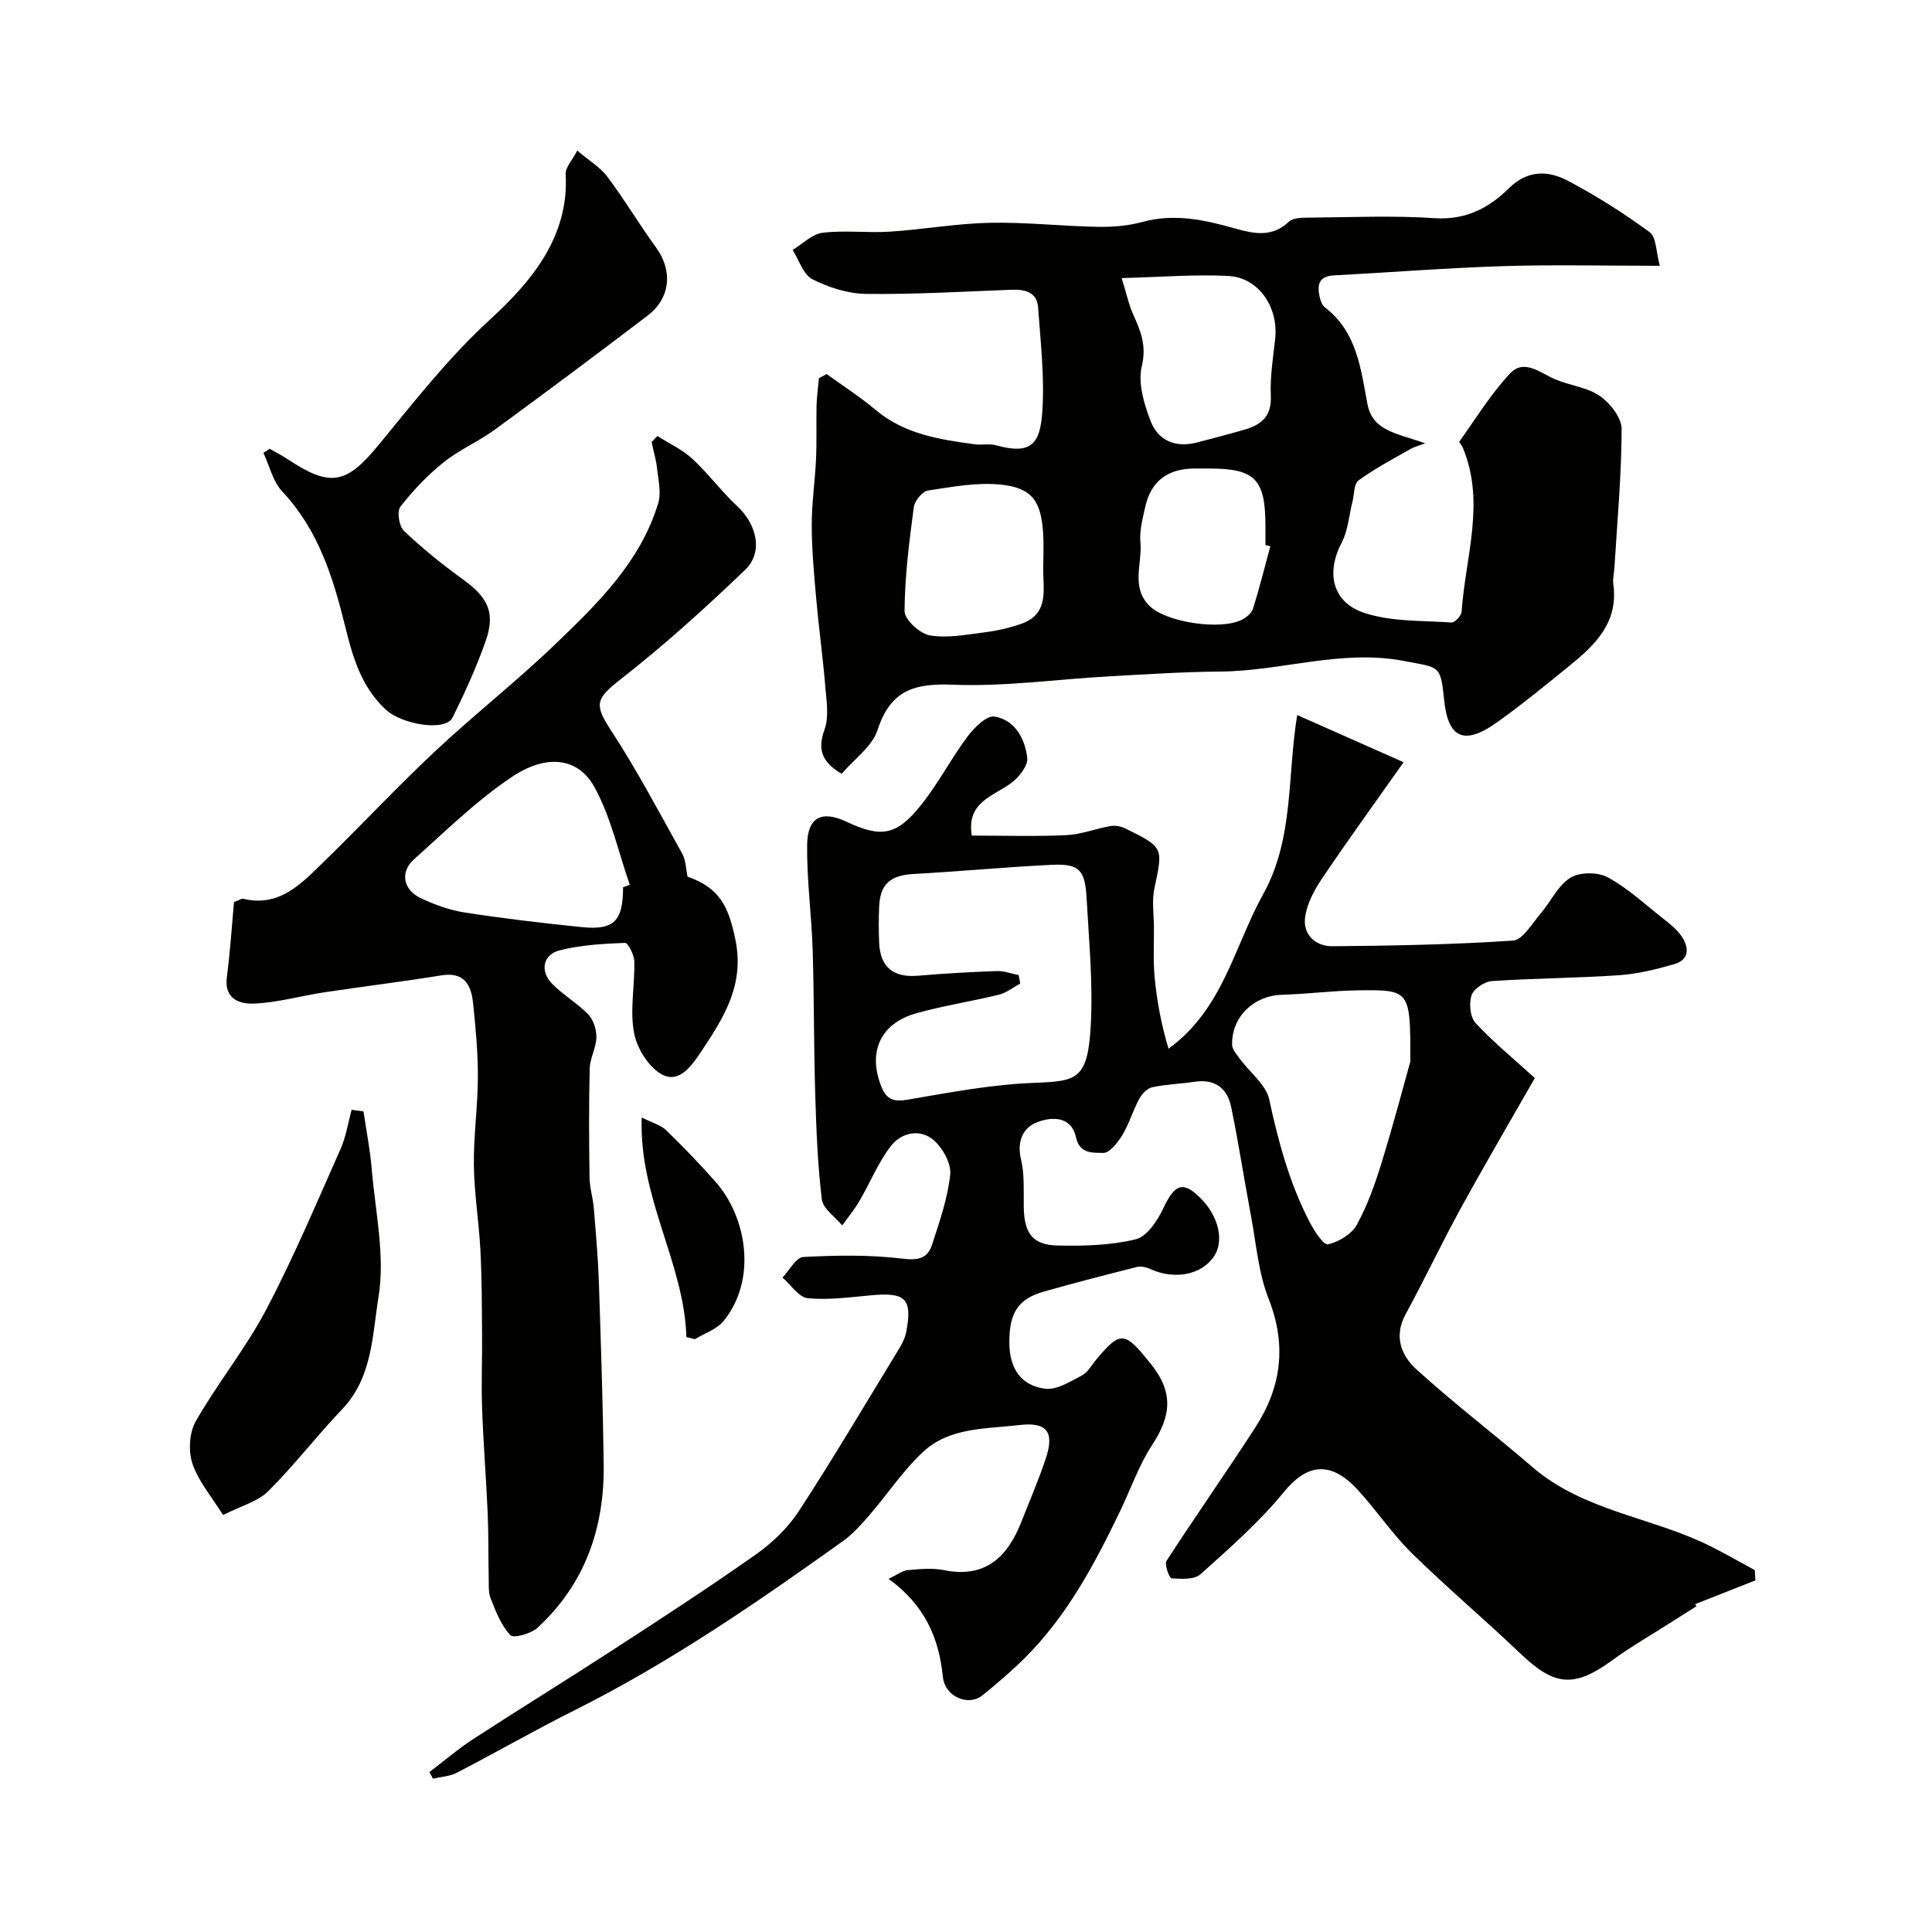 <svg enable-background="new 0 0 400 400" viewBox="0 0 400 400" xmlns="http://www.w3.org/2000/svg"><g fill="#010100"><path d="m317.77 223.2c-5.14 9.01-10.37 17.92-15.34 26.98-3.97 7.24-7.5 14.72-11.44 21.97-2.46 4.53-.84 8.52 2.19 11.29 7.75 7.07 16.14 13.44 24.09 20.3 10.63 9.16 24.73 10.35 36.73 16.32 3.15 1.57 6.2 3.34 9.3 5.01.05.71.09 1.42.14 2.13-4.17 1.64-8.33 3.29-12.5 4.93.1.14.2.27.31.41-1.95 1.23-3.9 2.46-5.84 3.7-3.85 2.46-7.83 4.74-11.51 7.43-7.95 5.81-11.99 5.48-19.1-1.3-7.39-7.06-15.21-13.65-22.5-20.8-4.08-4.01-7.3-8.88-11.19-13.11-6.02-6.55-10.91-4.91-15.28.43-5.1 6.24-11.26 11.64-17.28 17.04-1.28 1.15-3.98.98-5.99.85-.46-.03-1.52-2.88-1.04-3.62 6.02-9.31 12.41-18.38 18.42-27.69 5.37-8.31 6.49-17 2.71-26.58-2.11-5.35-2.56-11.37-3.64-17.11-1.41-7.52-2.57-15.1-4.11-22.59-.8-3.92-3.39-5.86-7.6-5.22-2.91.44-5.89.52-8.76 1.14-1.03.22-2.13 1.38-2.67 2.39-1.31 2.43-2.09 5.17-3.51 7.52-.93 1.54-2.65 3.72-3.95 3.68-1.94-.07-4.86.34-5.63-3.2-.97-4.46-5.01-4.31-7.99-3.18-2.99 1.13-4.3 3.96-3.4 7.72.75 3.16.52 6.57.57 9.88.08 5.37 1.8 7.84 6.98 7.95 5.42.12 11.01-.02 16.21-1.29 2.34-.57 4.53-3.92 5.74-6.49 2.36-5.03 4.11-5.68 7.84-1.85 3.62 3.71 4.72 8.71 2.63 11.86-2.57 3.86-8.21 4.94-13.22 2.63-.81-.37-1.9-.63-2.73-.42-6.45 1.62-12.89 3.28-19.29 5.1-5.38 1.53-7.22 4.44-7.14 10.74.07 5.18 2.39 8.75 7.44 9.37 2.39.29 5.16-1.49 7.55-2.73 1.23-.64 2.02-2.14 2.97-3.28 5.2-6.24 5.99-5.75 11.34.89 4.83 5.99 4.1 10.9.24 16.8-2.73 4.17-4.39 9.04-6.57 13.57-5.33 11.09-11.1 21.92-19.97 30.69-2.72 2.68-5.64 5.17-8.62 7.57-2.85 2.3-7.73.29-8.15-3.87-.82-8.1-3.77-14.85-11.23-20.28 1.85-.88 2.87-1.71 3.95-1.8 2.48-.22 5.08-.49 7.48 0 8.69 1.75 13.23-2.79 16.1-10.11 1.72-4.39 3.6-8.72 5.07-13.2 1.75-5.36.09-7.39-5.51-6.73-6.9.82-14.41.43-19.89 5.5-4.19 3.87-7.4 8.78-11.16 13.13-1.68 1.94-3.44 3.93-5.51 5.41-17.81 12.72-35.81 25.13-55.46 34.96-8.25 4.13-16.27 8.74-24.47 12.99-1.46.76-3.28.83-4.94 1.22-.24-.45-.49-.9-.73-1.36 3.02-2.29 5.9-4.78 9.07-6.84 9.56-6.22 19.29-12.19 28.85-18.41 9.95-6.46 19.9-12.93 29.6-19.76 3.41-2.4 6.66-5.5 8.93-8.97 7.19-11.02 13.89-22.37 20.75-33.61.66-1.08 1.27-2.29 1.51-3.52 1.38-7-.31-8.23-7.09-7.62-4.43.4-8.92 1.04-13.29.62-1.86-.18-3.5-2.78-5.23-4.28 1.43-1.49 2.8-4.17 4.3-4.25 6.8-.36 13.69-.49 20.42.33 3.29.4 5.28.05 6.23-2.85 1.55-4.77 3.25-9.62 3.77-14.55.24-2.3-1.57-5.54-3.46-7.16-2.84-2.41-6.69-1.51-8.83 1.26-2.64 3.43-4.3 7.61-6.51 11.39-1.03 1.77-2.36 3.36-3.56 5.04-1.47-1.79-3.98-3.46-4.22-5.4-.87-7.24-1.15-14.56-1.37-21.86-.3-9.94-.22-19.88-.53-29.82-.23-7.25-1.23-14.5-1.14-21.74.07-5.71 3.05-7.15 8.08-4.79 7.29 3.43 10.45 2.94 15.61-3.56 3.51-4.42 6.14-9.53 9.52-14.06 1.38-1.84 3.95-4.39 5.57-4.13 4.23.69 6.32 4.58 6.79 8.53.19 1.61-1.66 3.99-3.23 5.17-3.75 2.82-9.4 3.94-8.25 10.95 6.61 0 13.09.21 19.56-.09 3.06-.14 6.07-1.34 9.13-1.88.95-.17 2.13.02 3.01.45 8.06 3.96 7.91 3.96 6.11 12.43-.55 2.57-.12 5.36-.1 8.04.02 3.52-.18 7.07.16 10.56.48 4.88 1.39 9.73 2.86 14.61 11.32-8.22 13.58-21.16 19.57-31.94 6.42-11.55 4.98-24.33 7.07-37.14 7.45 3.3 14.38 6.38 22.03 9.77-5.78 8.19-11.48 16.06-16.91 24.11-1.61 2.39-3.11 5.21-3.48 8-.49 3.64 2.19 6.02 5.68 5.99 12.46-.11 24.93-.34 37.35-1.17 2.01-.13 3.9-3.47 5.65-5.5 2.13-2.48 3.6-5.83 6.2-7.49 1.91-1.21 5.67-1.24 7.72-.14 4.12 2.21 7.66 5.52 11.37 8.45 1.42 1.12 2.95 2.28 3.95 3.75 1.59 2.32 1.72 4.88-1.53 5.82-3.72 1.07-7.57 2.02-11.42 2.28-8.75.6-17.54.62-26.29 1.21-1.53.1-3.78 1.6-4.22 2.94-.56 1.69-.3 4.51.82 5.73 3.58 3.88 7.69 7.23 12.28 11.41zm-106.86-21.32c.1.58.21 1.16.31 1.75-1.46.79-2.84 1.93-4.4 2.31-5.67 1.39-11.47 2.27-17.09 3.84-7.51 2.09-10.14 8.11-7.22 15.27 1.06 2.61 2.53 3.12 5.39 2.63 8.69-1.49 17.44-3.16 26.22-3.49 8.88-.34 11.12-.63 11.72-12.1.46-8.72-.4-17.52-.88-26.27-.32-5.75-1.6-7.04-7.2-6.77-9.54.46-19.06 1.37-28.6 1.9-4.8.27-6.93 2.03-7.14 6.77-.11 2.49-.11 5 0 7.49.22 5.08 2.98 7.24 8.09 6.8 5.42-.47 10.85-.77 16.28-.96 1.5-.05 3.01.54 4.52.83zm81.09 17.88c0-14.76 0-14.87-10.83-14.72-5.26.07-10.51.76-15.77.92-5.8.17-10.4 4.52-10.31 10.33.02 1.01.99 2.07 1.67 3 2.04 2.79 5.36 5.27 6.02 8.34 1.89 8.78 4.2 17.33 8.33 25.31.95 1.84 2.9 4.88 3.82 4.68 2.23-.48 4.91-2.1 5.98-4.04 2.24-4.08 3.83-8.58 5.2-13.06 2.51-8.17 4.68-16.46 5.89-20.76z"/><path d="m171.16 77.45c3.39 2.46 6.95 4.74 10.15 7.43 5.96 5.01 13.18 6.11 20.47 7.1 1.47.2 3.07-.17 4.47.22 7.21 2 9.08-.28 9.54-6.84.5-7.2-.34-14.51-.87-21.75-.23-3.13-2.71-3.72-5.49-3.62-10.03.38-20.07.98-30.1.86-3.75-.04-7.74-1.32-11.12-3.03-1.91-.97-2.77-3.98-4.11-6.07 2.07-1.24 4.03-3.3 6.22-3.56 4.6-.56 9.33.07 13.97-.23 6.88-.45 13.72-1.69 20.59-1.83 7.42-.16 14.86.69 22.3.83 3.09.06 6.3-.18 9.26-.99 6.66-1.84 12.93-.46 19.29 1.34 3.79 1.07 7.66 1.91 11.12-1.41.87-.84 2.76-.83 4.18-.84 8.66-.07 17.36-.47 25.99.11 6.4.43 11.23-2.09 15.37-6.18 3.88-3.83 8.12-3.72 12.19-1.58 5.9 3.11 11.59 6.71 16.96 10.66 1.41 1.04 1.32 4.13 2.11 6.96-11.51 0-21.98-.26-32.43.07-11.7.37-23.38 1.3-35.07 1.92-3.13.16-3.48 1.99-2.93 4.42.17.78.49 1.73 1.07 2.18 6.62 5.08 7.43 12.59 8.82 20.01 1.06 5.67 6.14 6.05 11.96 8.16-1.04.4-2.15.66-3.11 1.21-3.62 2.06-7.33 4.01-10.68 6.46-.99.72-.89 2.94-1.28 4.47-.71 2.81-.9 5.89-2.21 8.39-3.28 6.25-2.02 12.42 4.81 14.62 5.61 1.81 11.92 1.53 17.93 1.94.67.05 2.02-1.41 2.08-2.24.78-11.32 4.99-22.65.23-34-.19-.45-.8-1.08-.68-1.24 3.39-4.75 6.48-9.79 10.43-14.03 2.97-3.19 6.29-.16 9.39 1.16 3.04 1.3 6.63 1.64 9.25 3.45 2.14 1.48 4.52 4.52 4.51 6.87-.02 9.55-.91 19.1-1.49 28.65-.07 1.15-.39 2.33-.23 3.45 1.12 8.06-3.93 12.74-9.38 17.14-4.83 3.91-9.65 7.87-14.71 11.47-6.79 4.84-10.13 3.31-10.94-4.66-.75-7.33-.95-6.62-8.18-8.03-13.02-2.53-25.42 2.07-38.18 2.17-7.77.06-15.54.58-23.3 1.01-10.7.6-21.43 2.14-32.09 1.71-8-.32-12.91 1.2-15.54 9.36-1.11 3.44-4.84 6.03-7.44 9.08-3.83-2.26-5.16-4.75-3.56-9.13.97-2.65.41-5.95.17-8.92-.5-6.03-1.33-12.03-1.87-18.06-.45-5.09-.93-10.2-.94-15.3-.01-4.59.68-9.18.89-13.78.17-3.68.02-7.38.11-11.07.05-1.88.32-3.75.49-5.63.55-.3 1.08-.58 1.61-.86zm61.07-19.88c1.03 3.33 1.48 5.53 2.38 7.52 1.55 3.44 2.81 6.46 1.79 10.71-.84 3.47.45 7.79 1.81 11.35 1.55 4.08 5.18 5.62 9.61 4.46 3.29-.86 6.59-1.71 9.86-2.66 3.46-1 5.63-2.78 5.43-7-.18-3.9.46-7.85.9-11.76.73-6.56-3.4-12.73-9.71-13.06-7-.35-14.05.24-22.07.44zm-16.23 59.5c0-2.17.11-4.34-.02-6.5-.4-6.75-2.24-9.55-8.71-10.23-4.96-.52-10.14.45-15.14 1.22-1.17.18-2.77 2.14-2.94 3.44-.94 7.15-1.87 14.34-1.91 21.53-.01 1.75 3.14 4.65 5.2 5.01 3.6.64 7.5-.14 11.23-.6 2.55-.31 5.11-.9 7.55-1.72 6.32-2.12 4.54-7.55 4.74-12.15zm47.01-3.97c-.34-.09-.67-.18-1.01-.27 0-1.33 0-2.66 0-3.99-.03-9.68-2.17-11.84-11.74-11.84-1 0-1.99-.01-2.99 0-5.59.04-9.02 2.68-10.18 8.03-.52 2.38-1.2 4.88-.98 7.25.41 4.42-2.04 9.34 1.92 13.2 3.49 3.41 14.8 5.07 19.14 2.8.92-.48 1.98-1.35 2.26-2.27 1.33-4.26 2.41-8.6 3.58-12.91z"/><path d="m136.1 90.27c2.42 1.54 5.13 2.78 7.21 4.69 3.32 3.06 6.03 6.78 9.34 9.85 4.02 3.74 5.43 9.51 1.64 13.15-8.24 7.92-16.76 15.6-25.75 22.64-5.17 4.05-5.57 5.21-2.1 10.52 5.39 8.25 10.01 17.01 14.81 25.63.76 1.36.75 3.14 1.1 4.75 6.71 2.35 8.48 6.22 9.89 12.96 1.93 9.3-2.2 15.91-6.84 22.92-2.11 3.19-4.62 6.81-8.06 5.22-2.83-1.31-5.42-5.41-6.05-8.67-.92-4.76.15-9.89.04-14.86-.03-1.36-1.3-3.88-1.91-3.86-4.54.18-9.18.44-13.56 1.55-3.46.88-4.11 4.31-1.56 6.91 2.28 2.33 5.23 4.01 7.49 6.36 1.08 1.12 1.72 3.14 1.69 4.74-.05 2.17-1.34 4.31-1.39 6.48-.19 7.52-.14 15.04-.03 22.56.03 2.1.7 4.18.88 6.28.42 5.11.87 10.23 1.05 15.35.42 12.59.84 25.19 1 37.79.16 13.13-3.87 24.74-13.72 33.79-1.34 1.23-4.95 2.22-5.6 1.53-1.9-2.03-3.02-4.89-4.07-7.57-.55-1.39-.38-3.09-.42-4.66-.1-4.35-.02-8.7-.21-13.04-.32-7.25-.9-14.5-1.16-21.76-.18-5.05.04-10.11 0-15.17-.05-5.79-.04-11.59-.34-17.37-.3-5.91-1.28-11.79-1.36-17.69-.08-6.09.81-12.19.83-18.29.02-5.1-.47-10.21-.99-15.29-.39-3.76-1.8-6.55-6.58-5.77-8.06 1.31-16.17 2.29-24.24 3.51-4.82.73-9.6 2.11-14.44 2.33-2.93.13-6.33-.82-5.72-5.47.69-5.3 1.03-10.66 1.48-15.55 1.27-.48 1.61-.75 1.87-.68 7.56 1.81 12.09-3.15 16.69-7.63 7.76-7.55 15.15-15.49 23.05-22.89 8.17-7.66 17.02-14.59 25.08-22.35 8.72-8.39 17.49-16.95 21.14-29.04.65-2.15.02-4.73-.23-7.09-.2-1.87-.75-3.7-1.14-5.55.38-.42.79-.84 1.19-1.26zm-7.1 93.42c.46-.17.93-.33 1.39-.5-2.36-6.78-3.9-13.99-7.3-20.2-3.3-6.03-9.74-7.06-17.12-2.13-7.3 4.88-13.67 11.17-20.26 17.05-2.9 2.59-2.28 6.28 1.33 8 2.88 1.38 6.02 2.52 9.16 3.01 8.06 1.25 16.17 2.21 24.29 3.03 6.67.67 8.51-1.28 8.51-8.26z"/><path d="m55.83 92.91c1.25.72 2.54 1.38 3.74 2.17 8.75 5.81 12.09 5.21 18.7-2.82 7.44-9.04 14.54-18.19 23.36-26.27 8.12-7.45 16.27-16.88 15.48-29.96-.08-1.33 1.32-2.76 2.41-4.86 2.46 2.1 4.77 3.47 6.26 5.46 3.55 4.73 6.58 9.85 10.07 14.64 3.47 4.77 2.99 10.47-1.81 14.11-10.45 7.94-20.97 15.81-31.57 23.56-3.38 2.47-7.35 4.16-10.6 6.76-3.33 2.67-6.35 5.83-8.97 9.2-.75.96-.29 4.04.72 5 3.79 3.6 7.89 6.92 12.14 9.99 5.33 3.85 6.88 6.97 4.74 12.99-1.9 5.35-4.27 10.55-6.78 15.65-1.47 3.01-10.47 1.48-13.8-1.57-5.15-4.72-6.92-11.06-8.46-17.28-2.52-10.24-5.56-19.97-13.02-27.92-1.94-2.06-2.64-5.3-3.9-8 .43-.27.86-.56 1.29-.85z"/><path d="m75.26 230.11c.58 3.97 1.37 7.91 1.7 11.9.74 8.84 2.8 17.96 1.41 26.49-1.28 7.79-1.22 16.66-7.5 23.23-5.28 5.52-9.94 11.65-15.35 17.02-2.18 2.16-5.64 3.04-9.34 4.92-2.29-3.68-5.05-6.88-6.32-10.59-.89-2.61-.68-6.45.66-8.81 4.52-7.91 10.35-15.08 14.59-23.12 5.68-10.79 10.42-22.08 15.39-33.24 1.14-2.55 1.55-5.42 2.3-8.14.82.12 1.64.23 2.46.34z"/><path d="m142.11 276.83c-.45-15.37-9.85-28.73-9.25-45.47 2.21 1.12 3.94 1.56 5.05 2.63 3.55 3.44 6.98 7.01 10.25 10.71 6.45 7.29 8.63 20.18 1.67 28.78-1.41 1.74-3.95 2.55-5.97 3.79-.58-.14-1.17-.29-1.75-.44z"/></g></svg>